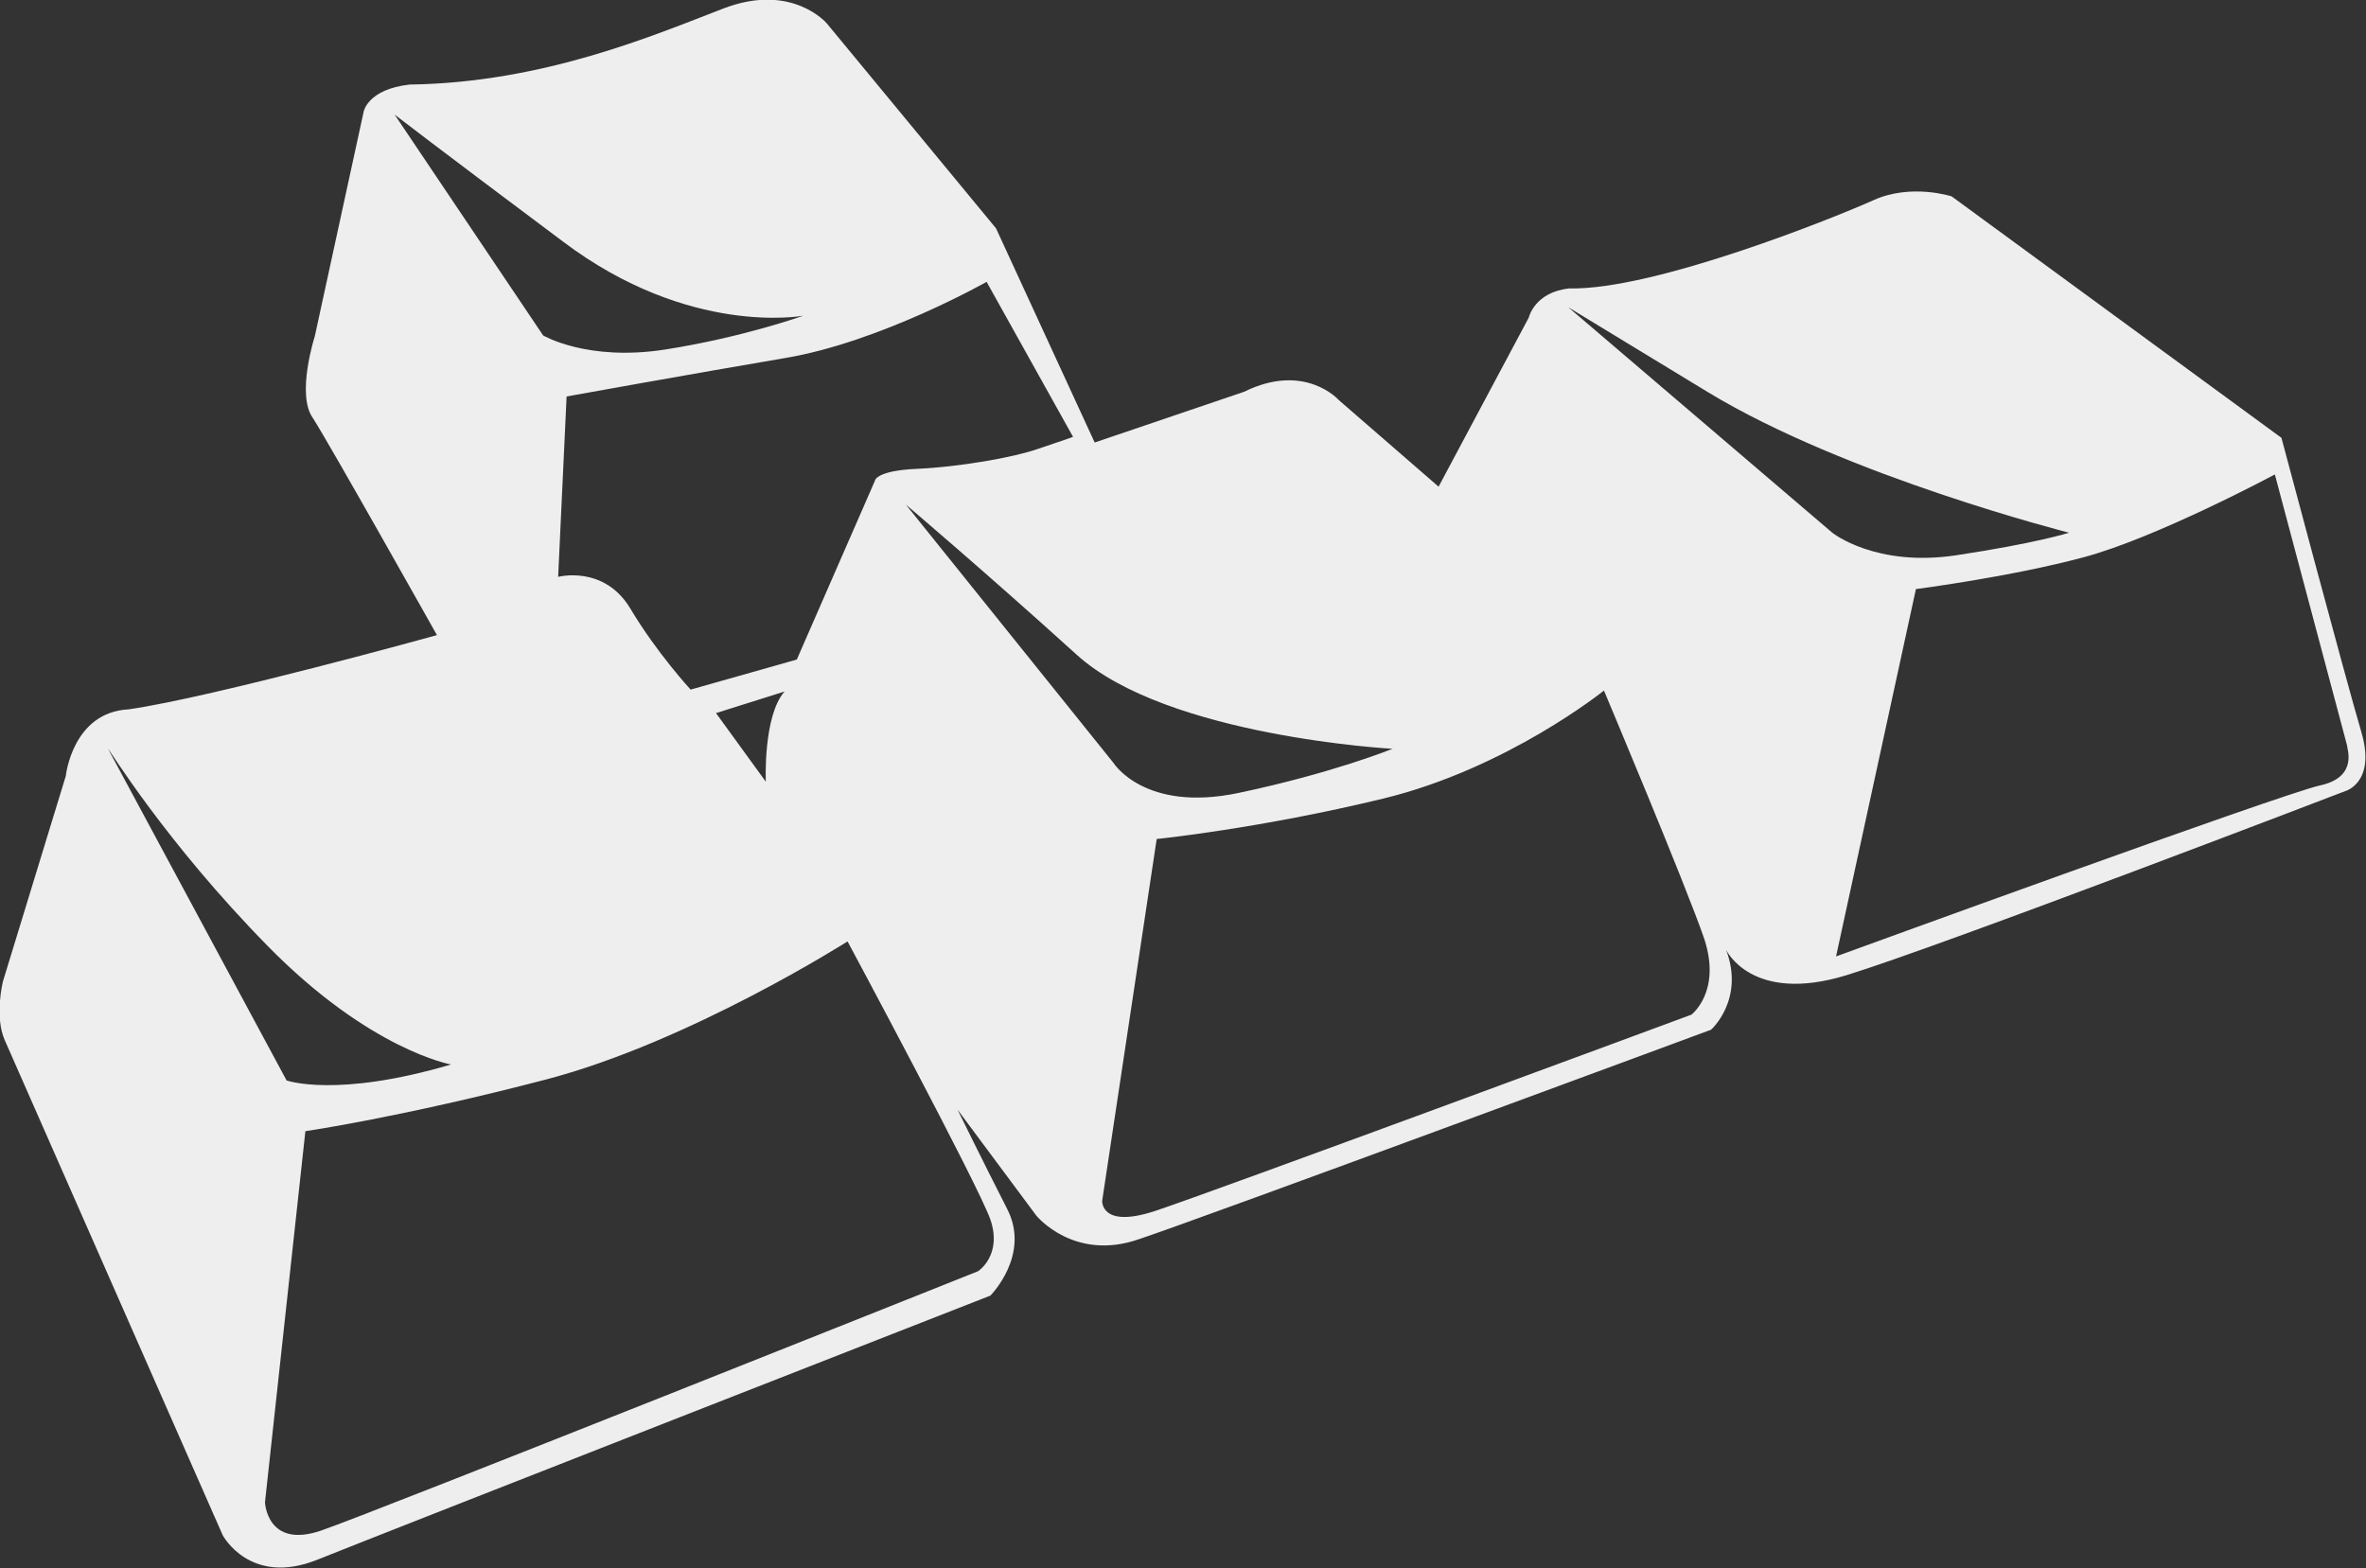 <?xml version="1.0" encoding="utf-8"?>
<!-- Generator: Adobe Illustrator 21.0.0, SVG Export Plug-In . SVG Version: 6.00 Build 0)  -->
<svg version="1.1" id="Lager_1" xmlns="http://www.w3.org/2000/svg" xmlns:xlink="http://www.w3.org/1999/xlink" x="0px" y="0px"
	 viewBox="0 0 251.8 166.9" style="enable-background:new 0 0 251.8 166.9;" xml:space="preserve">
<rect x="0" y="0" width="251.8" height="166.9" fill="#333333" stroke="none"/>
<style type="text/css">
	.st0{fill:#eee;}
</style>
<path class="st0" d="M251.3,77.9c-1.6-5.4-8.5-31.3-8.5-31.3l-35.1-25.7c0,0-4.3-1.4-8.3,0.4s-23.3,9.6-32.4,9.4
	c-3.7,0.4-4.3,3.1-4.3,3.1l-9.6,18l-10.6-9.2c0,0-3.6-4.1-10.1-0.9l-15.9,5.4L106,24.3L88,2.5c0,0-3.7-4.4-11-1.6S57.9,8.8,43.6,9
	c-4.5,0.5-4.9,2.9-4.9,2.9l-5.2,23.9c0,0-2,6.2-0.2,8.7c1.8,2.8,13.2,23.1,13.2,23.1s-23.8,6.6-32.8,7.9c-6,0.3-6.7,7.1-6.7,7.1
	l-6.7,21.9c0,0-0.9,3.7,0.2,6.2s23.2,52.7,23.2,52.7s2.9,5.5,10.1,2.6s71.6-28.1,71.6-28.1s4.3-4.3,1.8-9.2s-5.3-10.6-5.3-10.6
	l8.4,11.3c0,0,4,4.9,10.9,2.5c6.9-2.3,60.9-22.3,60.9-22.3s3.6-3.2,1.6-8.5c0,0,2.7,5.8,12.8,2.7s53.1-19.6,53.1-19.6
	S252.9,83.3,251.3,77.9z M105,30l9.2,16.5c0,0-1.1,0.4-3.8,1.3c-2.6,0.9-8.3,1.9-12.8,2.1s-4.5,1.3-4.5,1.3l-8.3,19l-11.3,3.2
	c0,0-3.6-3.9-6.4-8.6s-7.7-3.4-7.7-3.4l0.9-19.2c0,0,13.3-2.4,23.3-4.1C93.7,36.4,105,30,105,30z M81.5,83.2l-5.3-7.3l7.3-2.3
	C81.2,76.2,81.5,83.2,81.5,83.2z M59.9,25.7c13.5,10.2,25.6,7.9,25.6,7.9s-6.4,2.3-14.7,3.6c-8.3,1.3-13-1.5-13-1.5L42,12.2
	C42,12.2,46.4,15.6,59.9,25.7z M28.5,100.7C39.4,111.8,48,113.3,48,113.3c-12.2,3.6-17.5,1.7-17.5,1.7l-19-35.3
	C11.6,79.7,17.6,89.6,28.5,100.7z M105.4,129.8c1.3,3.8-1.3,5.5-1.3,5.5S40,160.9,34.2,162.9s-6-3-6-3l4.3-39.5
	c0,0,10.3-1.5,25.6-5.5s32.1-14.7,32.1-14.7S104.1,126.1,105.4,129.8z M96.4,53.7c0,0,8.6,7.3,18.2,16s33.6,10,33.6,10
	s-6.4,2.6-16.4,4.7c-10,2.1-13.3-3.2-13.3-3.2L96.4,53.7z M180,108c0,0-51.3,19-57.1,20.9c-5.8,1.9-5.6-1.1-5.6-1.1l5.8-38.5
	c0,0,10.9-1.1,24.1-4.3c13.2-3.2,23.5-11.5,23.5-11.5s8.8,20.9,10.7,26.5C183.2,105.6,180,108,180,108z M166.9,32.7c0,0,0,0,14.8,9
	s38.5,15,38.5,15s-3.4,1.1-12,2.4S195,56.7,195,56.7L166.9,32.7z M246.9,83.6c-4.1,0.9-51.5,18.2-51.5,18.2l8.5-39.1
	c0,0,10.1-1.3,17.9-3.4s20.3-8.8,20.3-8.8l7.7,28.9C249.7,79.5,251.1,82.7,246.9,83.6z"/>
</svg>
